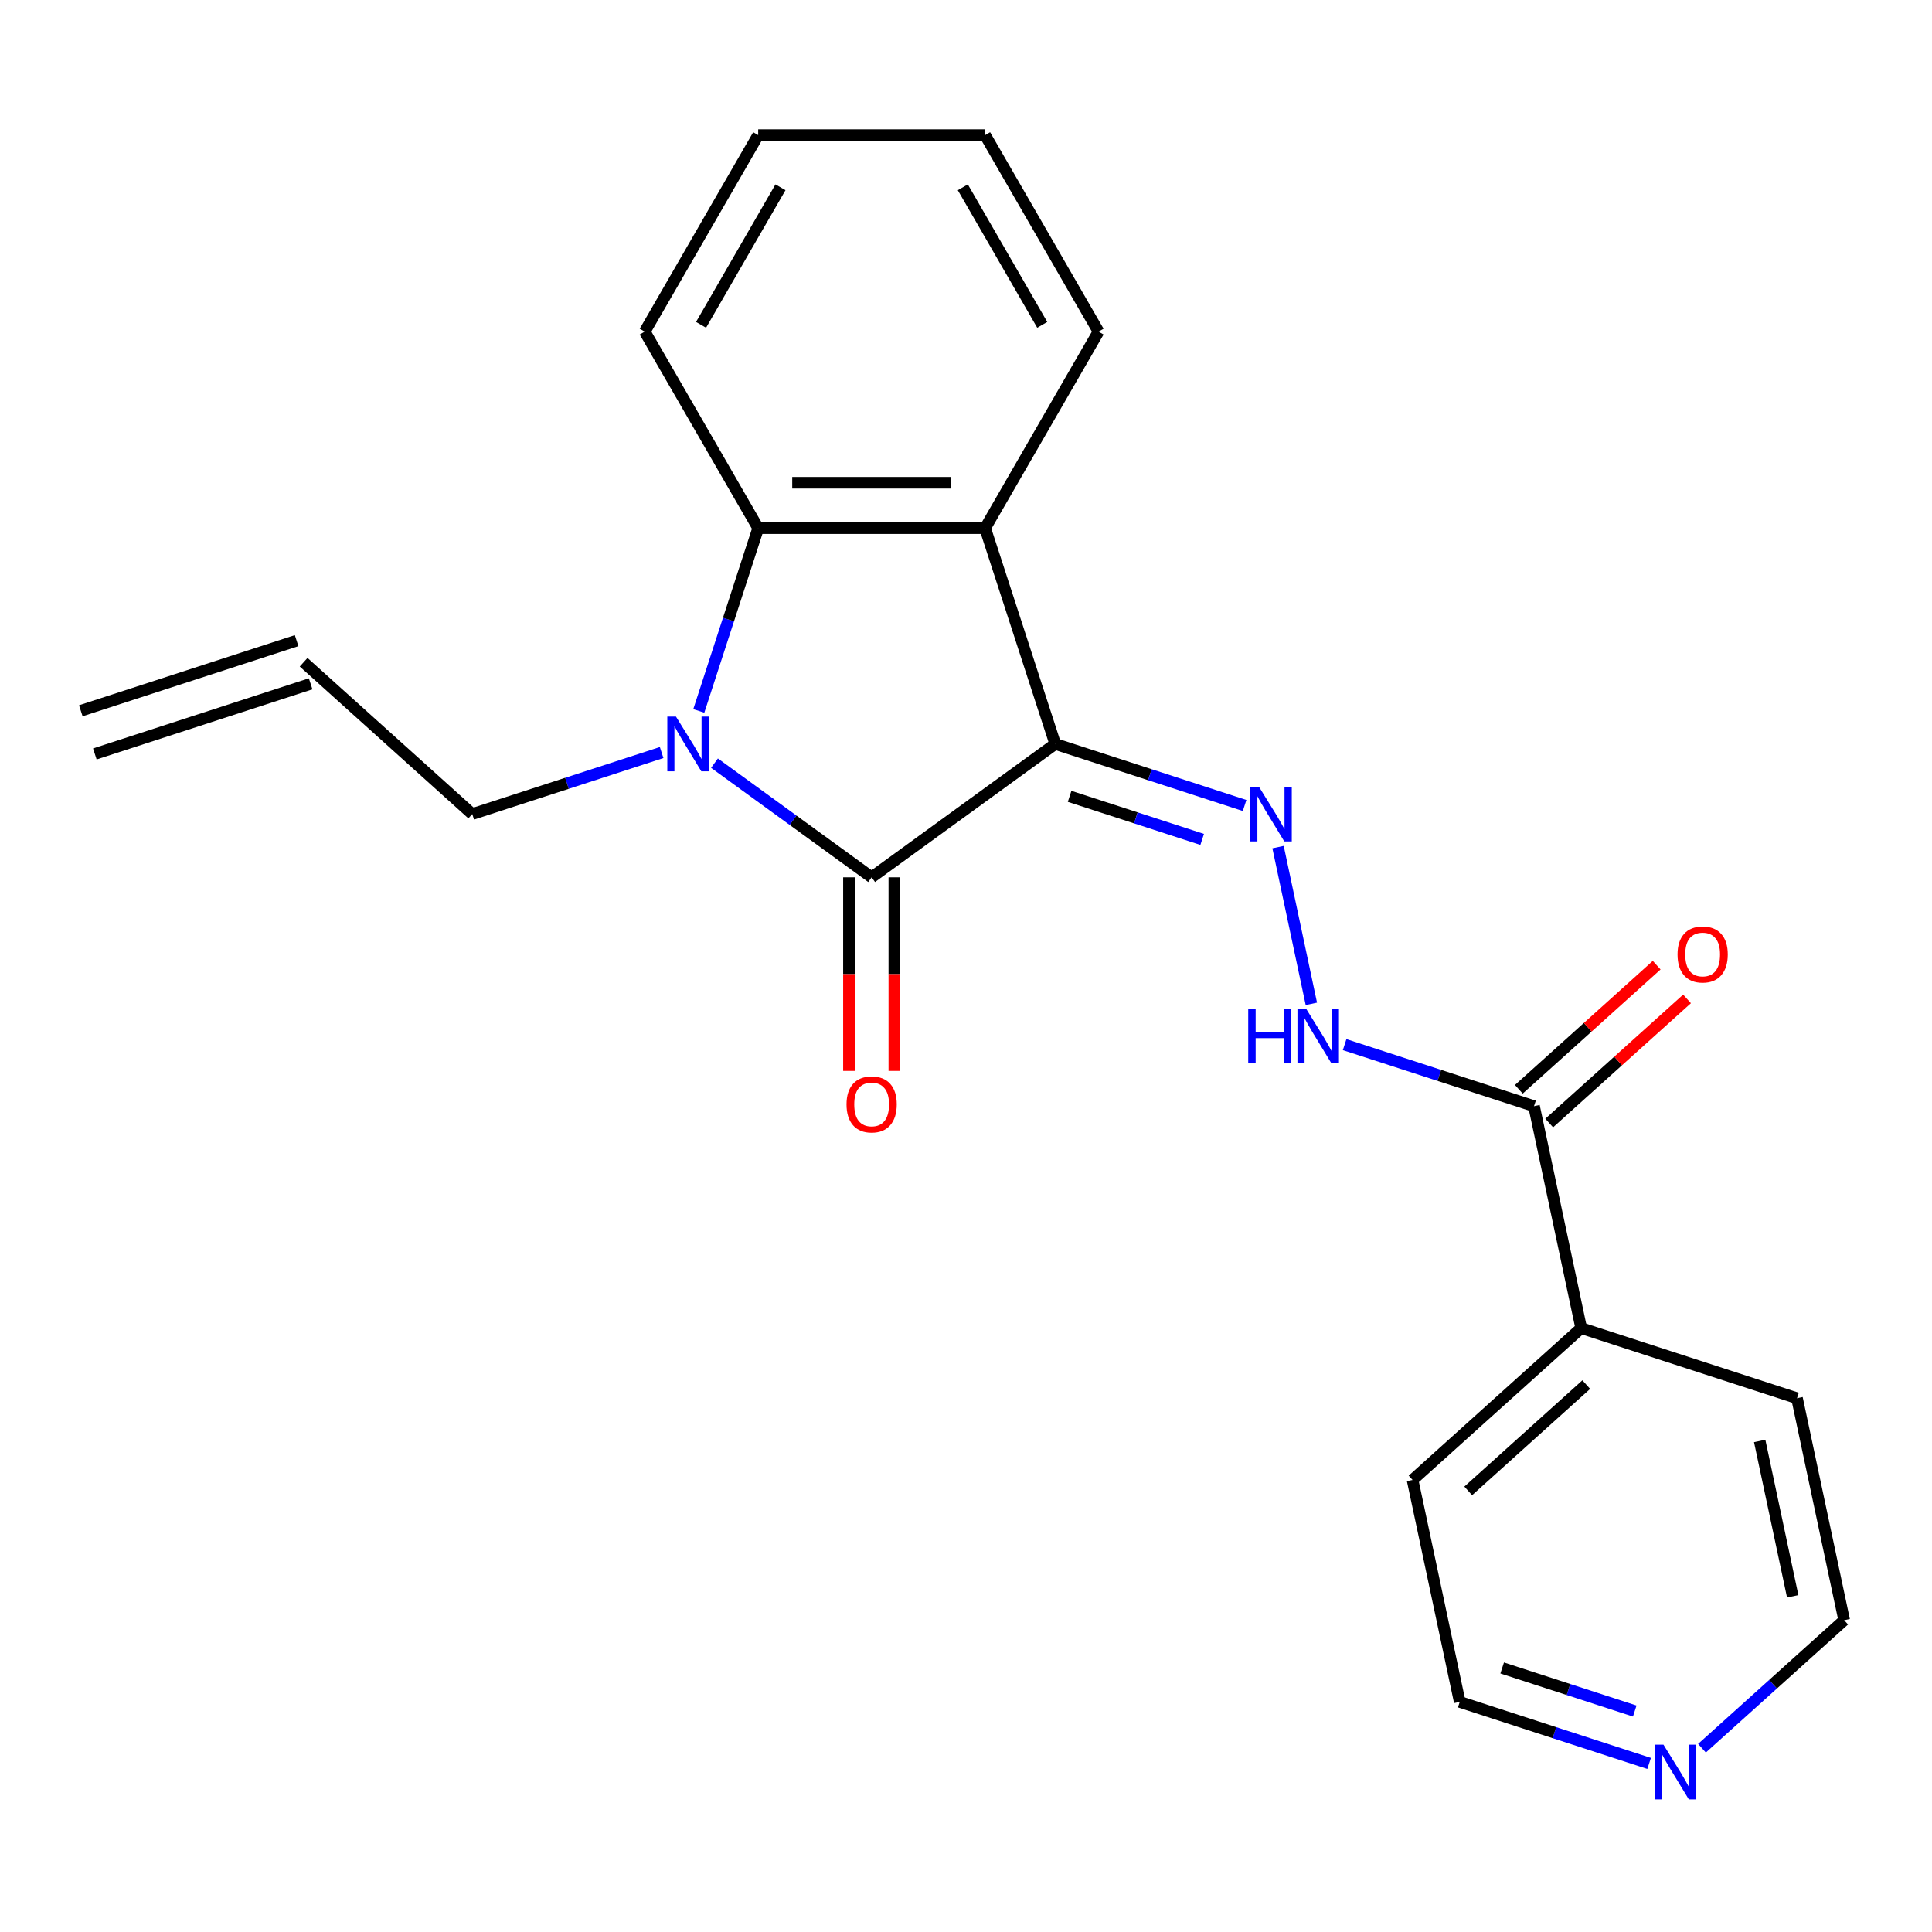 <?xml version='1.0' encoding='iso-8859-1'?>
<svg version='1.1' baseProfile='full'
              xmlns='http://www.w3.org/2000/svg'
                      xmlns:rdkit='http://www.rdkit.org/xml'
                      xmlns:xlink='http://www.w3.org/1999/xlink'
                  xml:space='preserve'
width='1000px' height='1000px' viewBox='0 0 1000 1000'>
<!-- END OF HEADER -->
<rect style='opacity:1.0;fill:#FFFFFF;stroke:none' width='1000' height='1000' x='0' y='0'> </rect>
<path class='bond-0' d='M 546.181,385.068 L 451.161,454.103' style='fill:none;fill-rule:evenodd;stroke:#000000;stroke-width:6px;stroke-linecap:butt;stroke-linejoin:miter;stroke-opacity:1' />
<path class='bond-2' d='M 546.181,385.068 L 509.887,273.365' style='fill:none;fill-rule:evenodd;stroke:#000000;stroke-width:6px;stroke-linecap:butt;stroke-linejoin:miter;stroke-opacity:1' />
<path class='bond-4' d='M 546.181,385.068 L 595.194,400.993' style='fill:none;fill-rule:evenodd;stroke:#000000;stroke-width:6px;stroke-linecap:butt;stroke-linejoin:miter;stroke-opacity:1' />
<path class='bond-4' d='M 595.194,400.993 L 644.207,416.918' style='fill:none;fill-rule:evenodd;stroke:#0000FF;stroke-width:6px;stroke-linecap:butt;stroke-linejoin:miter;stroke-opacity:1' />
<path class='bond-4' d='M 553.626,412.186 L 587.935,423.333' style='fill:none;fill-rule:evenodd;stroke:#000000;stroke-width:6px;stroke-linecap:butt;stroke-linejoin:miter;stroke-opacity:1' />
<path class='bond-4' d='M 587.935,423.333 L 622.244,434.481' style='fill:none;fill-rule:evenodd;stroke:#0000FF;stroke-width:6px;stroke-linecap:butt;stroke-linejoin:miter;stroke-opacity:1' />
<path class='bond-1' d='M 451.161,454.103 L 410.49,424.554' style='fill:none;fill-rule:evenodd;stroke:#000000;stroke-width:6px;stroke-linecap:butt;stroke-linejoin:miter;stroke-opacity:1' />
<path class='bond-1' d='M 410.49,424.554 L 369.818,395.004' style='fill:none;fill-rule:evenodd;stroke:#0000FF;stroke-width:6px;stroke-linecap:butt;stroke-linejoin:miter;stroke-opacity:1' />
<path class='bond-7' d='M 439.416,454.103 L 439.416,504.201' style='fill:none;fill-rule:evenodd;stroke:#000000;stroke-width:6px;stroke-linecap:butt;stroke-linejoin:miter;stroke-opacity:1' />
<path class='bond-7' d='M 439.416,504.201 L 439.416,554.298' style='fill:none;fill-rule:evenodd;stroke:#FF0000;stroke-width:6px;stroke-linecap:butt;stroke-linejoin:miter;stroke-opacity:1' />
<path class='bond-7' d='M 462.906,454.103 L 462.906,504.201' style='fill:none;fill-rule:evenodd;stroke:#000000;stroke-width:6px;stroke-linecap:butt;stroke-linejoin:miter;stroke-opacity:1' />
<path class='bond-7' d='M 462.906,504.201 L 462.906,554.298' style='fill:none;fill-rule:evenodd;stroke:#FF0000;stroke-width:6px;stroke-linecap:butt;stroke-linejoin:miter;stroke-opacity:1' />
<path class='bond-11' d='M 342.465,389.511 L 293.453,405.437' style='fill:none;fill-rule:evenodd;stroke:#0000FF;stroke-width:6px;stroke-linecap:butt;stroke-linejoin:miter;stroke-opacity:1' />
<path class='bond-11' d='M 293.453,405.437 L 244.44,421.362' style='fill:none;fill-rule:evenodd;stroke:#000000;stroke-width:6px;stroke-linecap:butt;stroke-linejoin:miter;stroke-opacity:1' />
<path class='bond-22' d='M 361.697,367.971 L 377.066,320.668' style='fill:none;fill-rule:evenodd;stroke:#0000FF;stroke-width:6px;stroke-linecap:butt;stroke-linejoin:miter;stroke-opacity:1' />
<path class='bond-22' d='M 377.066,320.668 L 392.436,273.365' style='fill:none;fill-rule:evenodd;stroke:#000000;stroke-width:6px;stroke-linecap:butt;stroke-linejoin:miter;stroke-opacity:1' />
<path class='bond-3' d='M 509.887,273.365 L 392.436,273.365' style='fill:none;fill-rule:evenodd;stroke:#000000;stroke-width:6px;stroke-linecap:butt;stroke-linejoin:miter;stroke-opacity:1' />
<path class='bond-3' d='M 492.269,249.875 L 410.054,249.875' style='fill:none;fill-rule:evenodd;stroke:#000000;stroke-width:6px;stroke-linecap:butt;stroke-linejoin:miter;stroke-opacity:1' />
<path class='bond-14' d='M 509.887,273.365 L 568.612,171.65' style='fill:none;fill-rule:evenodd;stroke:#000000;stroke-width:6px;stroke-linecap:butt;stroke-linejoin:miter;stroke-opacity:1' />
<path class='bond-15' d='M 392.436,273.365 L 333.711,171.65' style='fill:none;fill-rule:evenodd;stroke:#000000;stroke-width:6px;stroke-linecap:butt;stroke-linejoin:miter;stroke-opacity:1' />
<path class='bond-5' d='M 661.517,438.458 L 678.761,519.587' style='fill:none;fill-rule:evenodd;stroke:#0000FF;stroke-width:6px;stroke-linecap:butt;stroke-linejoin:miter;stroke-opacity:1' />
<path class='bond-6' d='M 695.979,540.69 L 744.992,556.615' style='fill:none;fill-rule:evenodd;stroke:#0000FF;stroke-width:6px;stroke-linecap:butt;stroke-linejoin:miter;stroke-opacity:1' />
<path class='bond-6' d='M 744.992,556.615 L 794.005,572.54' style='fill:none;fill-rule:evenodd;stroke:#000000;stroke-width:6px;stroke-linecap:butt;stroke-linejoin:miter;stroke-opacity:1' />
<path class='bond-8' d='M 801.864,581.268 L 837.537,549.148' style='fill:none;fill-rule:evenodd;stroke:#000000;stroke-width:6px;stroke-linecap:butt;stroke-linejoin:miter;stroke-opacity:1' />
<path class='bond-8' d='M 837.537,549.148 L 873.21,517.028' style='fill:none;fill-rule:evenodd;stroke:#FF0000;stroke-width:6px;stroke-linecap:butt;stroke-linejoin:miter;stroke-opacity:1' />
<path class='bond-8' d='M 786.146,563.812 L 821.819,531.691' style='fill:none;fill-rule:evenodd;stroke:#000000;stroke-width:6px;stroke-linecap:butt;stroke-linejoin:miter;stroke-opacity:1' />
<path class='bond-8' d='M 821.819,531.691 L 857.492,499.571' style='fill:none;fill-rule:evenodd;stroke:#FF0000;stroke-width:6px;stroke-linecap:butt;stroke-linejoin:miter;stroke-opacity:1' />
<path class='bond-10' d='M 794.005,572.54 L 818.424,687.424' style='fill:none;fill-rule:evenodd;stroke:#000000;stroke-width:6px;stroke-linecap:butt;stroke-linejoin:miter;stroke-opacity:1' />
<path class='bond-9' d='M 853.586,912.749 L 804.573,896.823' style='fill:none;fill-rule:evenodd;stroke:#0000FF;stroke-width:6px;stroke-linecap:butt;stroke-linejoin:miter;stroke-opacity:1' />
<path class='bond-9' d='M 804.573,896.823 L 755.56,880.898' style='fill:none;fill-rule:evenodd;stroke:#000000;stroke-width:6px;stroke-linecap:butt;stroke-linejoin:miter;stroke-opacity:1' />
<path class='bond-9' d='M 846.141,885.631 L 811.832,874.483' style='fill:none;fill-rule:evenodd;stroke:#0000FF;stroke-width:6px;stroke-linecap:butt;stroke-linejoin:miter;stroke-opacity:1' />
<path class='bond-9' d='M 811.832,874.483 L 777.523,863.335' style='fill:none;fill-rule:evenodd;stroke:#000000;stroke-width:6px;stroke-linecap:butt;stroke-linejoin:miter;stroke-opacity:1' />
<path class='bond-24' d='M 880.939,904.878 L 917.742,871.74' style='fill:none;fill-rule:evenodd;stroke:#0000FF;stroke-width:6px;stroke-linecap:butt;stroke-linejoin:miter;stroke-opacity:1' />
<path class='bond-24' d='M 917.742,871.74 L 954.545,838.602' style='fill:none;fill-rule:evenodd;stroke:#000000;stroke-width:6px;stroke-linecap:butt;stroke-linejoin:miter;stroke-opacity:1' />
<path class='bond-18' d='M 818.424,687.424 L 930.126,723.718' style='fill:none;fill-rule:evenodd;stroke:#000000;stroke-width:6px;stroke-linecap:butt;stroke-linejoin:miter;stroke-opacity:1' />
<path class='bond-19' d='M 818.424,687.424 L 731.141,766.014' style='fill:none;fill-rule:evenodd;stroke:#000000;stroke-width:6px;stroke-linecap:butt;stroke-linejoin:miter;stroke-opacity:1' />
<path class='bond-19' d='M 821.049,716.669 L 759.951,771.682' style='fill:none;fill-rule:evenodd;stroke:#000000;stroke-width:6px;stroke-linecap:butt;stroke-linejoin:miter;stroke-opacity:1' />
<path class='bond-12' d='M 244.44,421.362 L 157.157,342.772' style='fill:none;fill-rule:evenodd;stroke:#000000;stroke-width:6px;stroke-linecap:butt;stroke-linejoin:miter;stroke-opacity:1' />
<path class='bond-13' d='M 153.527,331.602 L 41.825,367.896' style='fill:none;fill-rule:evenodd;stroke:#000000;stroke-width:6px;stroke-linecap:butt;stroke-linejoin:miter;stroke-opacity:1' />
<path class='bond-13' d='M 160.786,353.942 L 49.084,390.237' style='fill:none;fill-rule:evenodd;stroke:#000000;stroke-width:6px;stroke-linecap:butt;stroke-linejoin:miter;stroke-opacity:1' />
<path class='bond-20' d='M 568.612,171.65 L 509.887,69.935' style='fill:none;fill-rule:evenodd;stroke:#000000;stroke-width:6px;stroke-linecap:butt;stroke-linejoin:miter;stroke-opacity:1' />
<path class='bond-20' d='M 539.46,168.138 L 498.352,96.937' style='fill:none;fill-rule:evenodd;stroke:#000000;stroke-width:6px;stroke-linecap:butt;stroke-linejoin:miter;stroke-opacity:1' />
<path class='bond-23' d='M 333.711,171.65 L 392.436,69.935' style='fill:none;fill-rule:evenodd;stroke:#000000;stroke-width:6px;stroke-linecap:butt;stroke-linejoin:miter;stroke-opacity:1' />
<path class='bond-23' d='M 362.863,168.138 L 403.97,96.937' style='fill:none;fill-rule:evenodd;stroke:#000000;stroke-width:6px;stroke-linecap:butt;stroke-linejoin:miter;stroke-opacity:1' />
<path class='bond-16' d='M 954.545,838.602 L 930.126,723.718' style='fill:none;fill-rule:evenodd;stroke:#000000;stroke-width:6px;stroke-linecap:butt;stroke-linejoin:miter;stroke-opacity:1' />
<path class='bond-16' d='M 927.906,826.254 L 910.812,745.835' style='fill:none;fill-rule:evenodd;stroke:#000000;stroke-width:6px;stroke-linecap:butt;stroke-linejoin:miter;stroke-opacity:1' />
<path class='bond-17' d='M 755.56,880.898 L 731.141,766.014' style='fill:none;fill-rule:evenodd;stroke:#000000;stroke-width:6px;stroke-linecap:butt;stroke-linejoin:miter;stroke-opacity:1' />
<path class='bond-21' d='M 509.887,69.935 L 392.436,69.935' style='fill:none;fill-rule:evenodd;stroke:#000000;stroke-width:6px;stroke-linecap:butt;stroke-linejoin:miter;stroke-opacity:1' />
<path  class='atom-2' d='M 349.882 370.908
L 359.162 385.908
Q 360.082 387.388, 361.562 390.068
Q 363.042 392.748, 363.122 392.908
L 363.122 370.908
L 366.882 370.908
L 366.882 399.228
L 363.002 399.228
L 353.042 382.828
Q 351.882 380.908, 350.642 378.708
Q 349.442 376.508, 349.082 375.828
L 349.082 399.228
L 345.402 399.228
L 345.402 370.908
L 349.882 370.908
' fill='#0000FF'/>
<path  class='atom-5' d='M 651.623 407.202
L 660.903 422.202
Q 661.823 423.682, 663.303 426.362
Q 664.783 429.042, 664.863 429.202
L 664.863 407.202
L 668.623 407.202
L 668.623 435.522
L 664.743 435.522
L 654.783 419.122
Q 653.623 417.202, 652.383 415.002
Q 651.183 412.802, 650.823 412.122
L 650.823 435.522
L 647.143 435.522
L 647.143 407.202
L 651.623 407.202
' fill='#0000FF'/>
<path  class='atom-6' d='M 646.082 522.086
L 649.922 522.086
L 649.922 534.126
L 664.402 534.126
L 664.402 522.086
L 668.242 522.086
L 668.242 550.406
L 664.402 550.406
L 664.402 537.326
L 649.922 537.326
L 649.922 550.406
L 646.082 550.406
L 646.082 522.086
' fill='#0000FF'/>
<path  class='atom-6' d='M 676.042 522.086
L 685.322 537.086
Q 686.242 538.566, 687.722 541.246
Q 689.202 543.926, 689.282 544.086
L 689.282 522.086
L 693.042 522.086
L 693.042 550.406
L 689.162 550.406
L 679.202 534.006
Q 678.042 532.086, 676.802 529.886
Q 675.602 527.686, 675.242 527.006
L 675.242 550.406
L 671.562 550.406
L 671.562 522.086
L 676.042 522.086
' fill='#0000FF'/>
<path  class='atom-8' d='M 438.161 571.634
Q 438.161 564.834, 441.521 561.034
Q 444.881 557.234, 451.161 557.234
Q 457.441 557.234, 460.801 561.034
Q 464.161 564.834, 464.161 571.634
Q 464.161 578.514, 460.761 582.434
Q 457.361 586.314, 451.161 586.314
Q 444.921 586.314, 441.521 582.434
Q 438.161 578.554, 438.161 571.634
M 451.161 583.114
Q 455.481 583.114, 457.801 580.234
Q 460.161 577.314, 460.161 571.634
Q 460.161 566.074, 457.801 563.274
Q 455.481 560.434, 451.161 560.434
Q 446.841 560.434, 444.481 563.234
Q 442.161 566.034, 442.161 571.634
Q 442.161 577.354, 444.481 580.234
Q 446.841 583.114, 451.161 583.114
' fill='#FF0000'/>
<path  class='atom-9' d='M 868.287 494.03
Q 868.287 487.23, 871.647 483.43
Q 875.007 479.63, 881.287 479.63
Q 887.567 479.63, 890.927 483.43
Q 894.287 487.23, 894.287 494.03
Q 894.287 500.91, 890.887 504.83
Q 887.487 508.71, 881.287 508.71
Q 875.047 508.71, 871.647 504.83
Q 868.287 500.95, 868.287 494.03
M 881.287 505.51
Q 885.607 505.51, 887.927 502.63
Q 890.287 499.71, 890.287 494.03
Q 890.287 488.47, 887.927 485.67
Q 885.607 482.83, 881.287 482.83
Q 876.967 482.83, 874.607 485.63
Q 872.287 488.43, 872.287 494.03
Q 872.287 499.75, 874.607 502.63
Q 876.967 505.51, 881.287 505.51
' fill='#FF0000'/>
<path  class='atom-10' d='M 861.003 903.032
L 870.283 918.032
Q 871.203 919.512, 872.683 922.192
Q 874.163 924.872, 874.243 925.032
L 874.243 903.032
L 878.003 903.032
L 878.003 931.352
L 874.123 931.352
L 864.163 914.952
Q 863.003 913.032, 861.763 910.832
Q 860.563 908.632, 860.203 907.952
L 860.203 931.352
L 856.523 931.352
L 856.523 903.032
L 861.003 903.032
' fill='#0000FF'/>
</svg>
